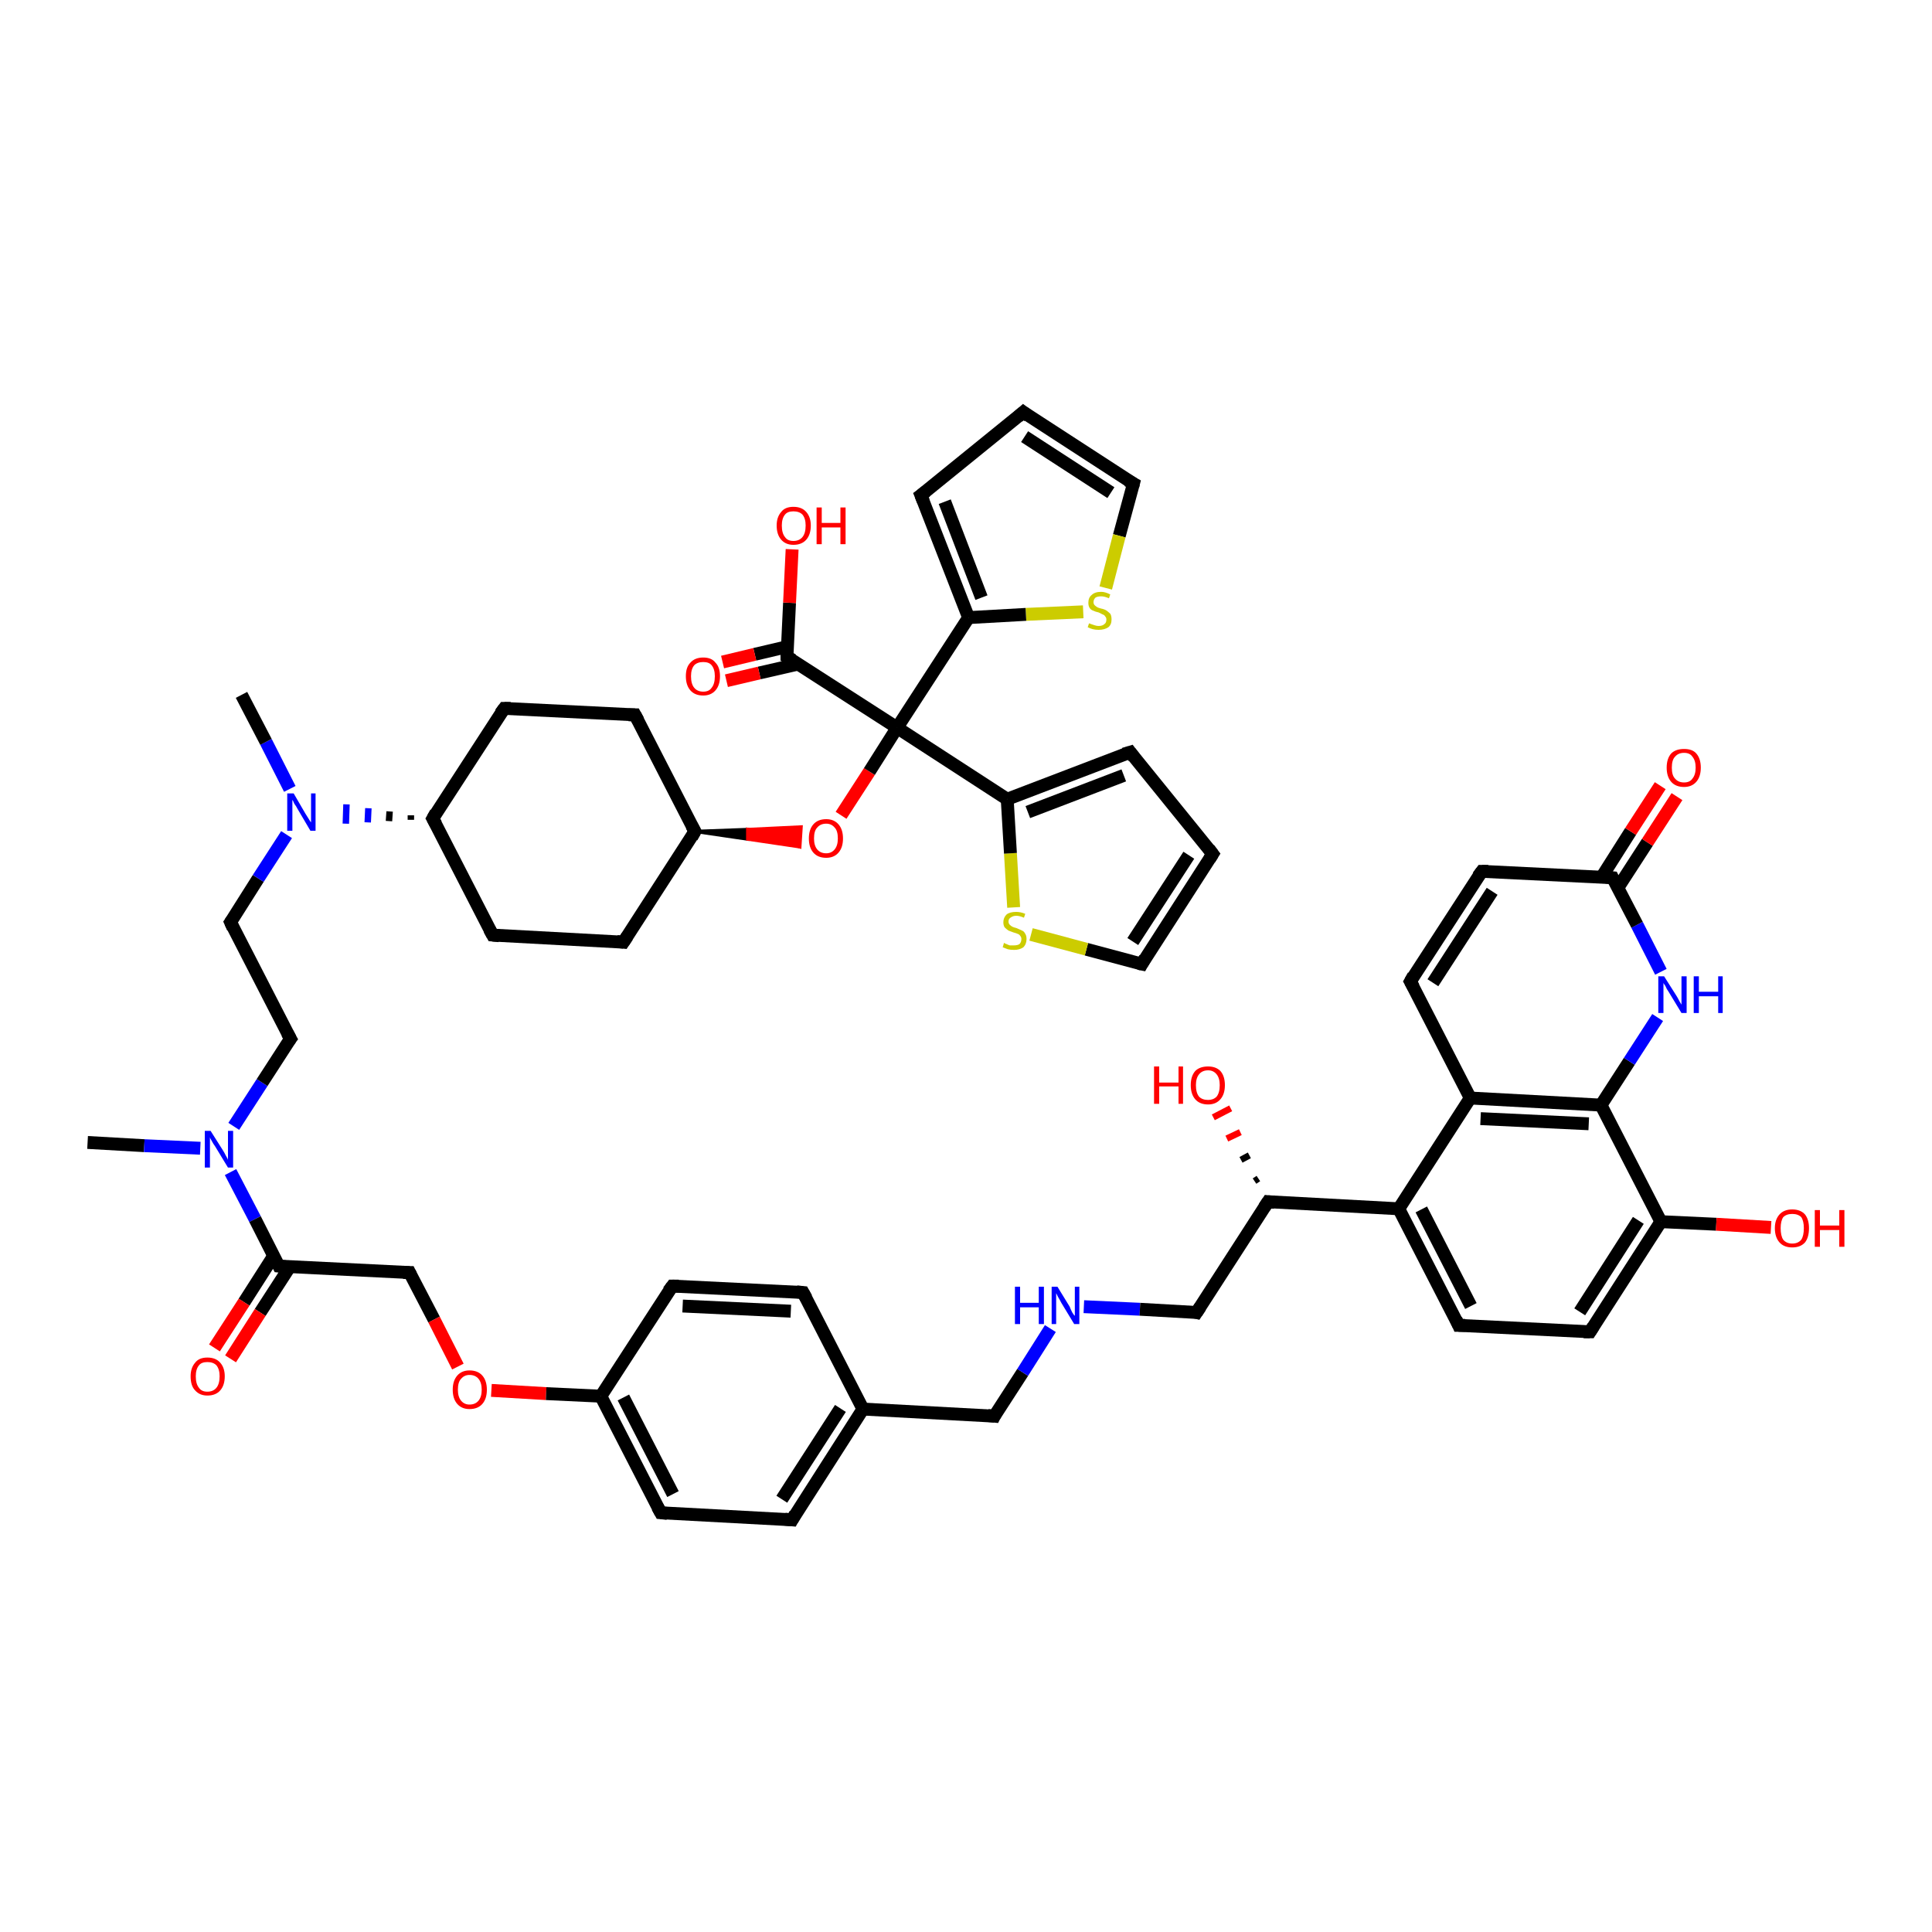 <?xml version='1.0' encoding='iso-8859-1'?>
<svg version='1.1' baseProfile='full'
              xmlns='http://www.w3.org/2000/svg'
                      xmlns:rdkit='http://www.rdkit.org/xml'
                      xmlns:xlink='http://www.w3.org/1999/xlink'
                  xml:space='preserve'
width='300px' height='300px' viewBox='0 0 300 300'>
<!-- END OF HEADER -->
<rect style='opacity:1.0;fill:#FFFFFF;stroke:none' width='300.0' height='300.0' x='0.0' y='0.0'> </rect>
<path class='bond-0 atom-0 atom-1' d='M 13.6,177.4 L 22.4,177.9' style='fill:none;fill-rule:evenodd;stroke:#000000;stroke-width:2.0px;stroke-linecap:butt;stroke-linejoin:miter;stroke-opacity:1' />
<path class='bond-0 atom-0 atom-1' d='M 22.4,177.9 L 31.1,178.3' style='fill:none;fill-rule:evenodd;stroke:#0000FF;stroke-width:2.0px;stroke-linecap:butt;stroke-linejoin:miter;stroke-opacity:1' />
<path class='bond-1 atom-1 atom-2' d='M 36.3,174.9 L 40.7,168.1' style='fill:none;fill-rule:evenodd;stroke:#0000FF;stroke-width:2.0px;stroke-linecap:butt;stroke-linejoin:miter;stroke-opacity:1' />
<path class='bond-1 atom-1 atom-2' d='M 40.7,168.1 L 45.1,161.3' style='fill:none;fill-rule:evenodd;stroke:#000000;stroke-width:2.0px;stroke-linecap:butt;stroke-linejoin:miter;stroke-opacity:1' />
<path class='bond-2 atom-2 atom-3' d='M 45.1,161.3 L 35.8,143.2' style='fill:none;fill-rule:evenodd;stroke:#000000;stroke-width:2.0px;stroke-linecap:butt;stroke-linejoin:miter;stroke-opacity:1' />
<path class='bond-3 atom-3 atom-4' d='M 35.8,143.2 L 40.1,136.4' style='fill:none;fill-rule:evenodd;stroke:#000000;stroke-width:2.0px;stroke-linecap:butt;stroke-linejoin:miter;stroke-opacity:1' />
<path class='bond-3 atom-3 atom-4' d='M 40.1,136.4 L 44.5,129.6' style='fill:none;fill-rule:evenodd;stroke:#0000FF;stroke-width:2.0px;stroke-linecap:butt;stroke-linejoin:miter;stroke-opacity:1' />
<path class='bond-4 atom-4 atom-5' d='M 45.0,122.5 L 41.3,115.2' style='fill:none;fill-rule:evenodd;stroke:#0000FF;stroke-width:2.0px;stroke-linecap:butt;stroke-linejoin:miter;stroke-opacity:1' />
<path class='bond-4 atom-4 atom-5' d='M 41.3,115.2 L 37.5,107.9' style='fill:none;fill-rule:evenodd;stroke:#000000;stroke-width:2.0px;stroke-linecap:butt;stroke-linejoin:miter;stroke-opacity:1' />
<path class='bond-5 atom-6 atom-4' d='M 63.8,126.6 L 63.8,127.3' style='fill:none;fill-rule:evenodd;stroke:#000000;stroke-width:1.0px;stroke-linecap:butt;stroke-linejoin:miter;stroke-opacity:1' />
<path class='bond-5 atom-6 atom-4' d='M 60.5,126.0 L 60.4,127.5' style='fill:none;fill-rule:evenodd;stroke:#000000;stroke-width:1.0px;stroke-linecap:butt;stroke-linejoin:miter;stroke-opacity:1' />
<path class='bond-5 atom-6 atom-4' d='M 57.2,125.5 L 57.1,127.7' style='fill:none;fill-rule:evenodd;stroke:#0000FF;stroke-width:1.0px;stroke-linecap:butt;stroke-linejoin:miter;stroke-opacity:1' />
<path class='bond-5 atom-6 atom-4' d='M 53.8,124.9 L 53.7,127.9' style='fill:none;fill-rule:evenodd;stroke:#0000FF;stroke-width:1.0px;stroke-linecap:butt;stroke-linejoin:miter;stroke-opacity:1' />
<path class='bond-6 atom-6 atom-7' d='M 67.2,127.1 L 76.5,145.2' style='fill:none;fill-rule:evenodd;stroke:#000000;stroke-width:2.0px;stroke-linecap:butt;stroke-linejoin:miter;stroke-opacity:1' />
<path class='bond-7 atom-7 atom-8' d='M 76.5,145.2 L 96.8,146.3' style='fill:none;fill-rule:evenodd;stroke:#000000;stroke-width:2.0px;stroke-linecap:butt;stroke-linejoin:miter;stroke-opacity:1' />
<path class='bond-8 atom-8 atom-9' d='M 96.8,146.3 L 107.9,129.1' style='fill:none;fill-rule:evenodd;stroke:#000000;stroke-width:2.0px;stroke-linecap:butt;stroke-linejoin:miter;stroke-opacity:1' />
<path class='bond-9 atom-9 atom-10' d='M 107.9,129.1 L 116.1,128.8 L 116.1,130.3 Z' style='fill:#000000;fill-rule:evenodd;fill-opacity:1;stroke:#000000;stroke-width:0.5px;stroke-linecap:butt;stroke-linejoin:miter;stroke-opacity:1;' />
<path class='bond-9 atom-9 atom-10' d='M 116.1,128.8 L 124.2,131.5 L 124.4,128.4 Z' style='fill:#FF0000;fill-rule:evenodd;fill-opacity:1;stroke:#FF0000;stroke-width:0.5px;stroke-linecap:butt;stroke-linejoin:miter;stroke-opacity:1;' />
<path class='bond-9 atom-9 atom-10' d='M 116.1,128.8 L 116.1,130.3 L 124.2,131.5 Z' style='fill:#FF0000;fill-rule:evenodd;fill-opacity:1;stroke:#FF0000;stroke-width:0.5px;stroke-linecap:butt;stroke-linejoin:miter;stroke-opacity:1;' />
<path class='bond-10 atom-10 atom-11' d='M 130.6,126.6 L 135.0,119.8' style='fill:none;fill-rule:evenodd;stroke:#FF0000;stroke-width:2.0px;stroke-linecap:butt;stroke-linejoin:miter;stroke-opacity:1' />
<path class='bond-10 atom-10 atom-11' d='M 135.0,119.8 L 139.3,113.0' style='fill:none;fill-rule:evenodd;stroke:#000000;stroke-width:2.0px;stroke-linecap:butt;stroke-linejoin:miter;stroke-opacity:1' />
<path class='bond-11 atom-11 atom-12' d='M 139.3,113.0 L 122.2,102.0' style='fill:none;fill-rule:evenodd;stroke:#000000;stroke-width:2.0px;stroke-linecap:butt;stroke-linejoin:miter;stroke-opacity:1' />
<path class='bond-12 atom-12 atom-13' d='M 122.3,100.4 L 117.2,101.6' style='fill:none;fill-rule:evenodd;stroke:#000000;stroke-width:2.0px;stroke-linecap:butt;stroke-linejoin:miter;stroke-opacity:1' />
<path class='bond-12 atom-12 atom-13' d='M 117.2,101.6 L 112.2,102.8' style='fill:none;fill-rule:evenodd;stroke:#FF0000;stroke-width:2.0px;stroke-linecap:butt;stroke-linejoin:miter;stroke-opacity:1' />
<path class='bond-12 atom-12 atom-13' d='M 124.0,103.1 L 117.9,104.5' style='fill:none;fill-rule:evenodd;stroke:#000000;stroke-width:2.0px;stroke-linecap:butt;stroke-linejoin:miter;stroke-opacity:1' />
<path class='bond-12 atom-12 atom-13' d='M 117.9,104.5 L 112.8,105.7' style='fill:none;fill-rule:evenodd;stroke:#FF0000;stroke-width:2.0px;stroke-linecap:butt;stroke-linejoin:miter;stroke-opacity:1' />
<path class='bond-13 atom-12 atom-14' d='M 122.2,102.0 L 122.6,93.6' style='fill:none;fill-rule:evenodd;stroke:#000000;stroke-width:2.0px;stroke-linecap:butt;stroke-linejoin:miter;stroke-opacity:1' />
<path class='bond-13 atom-12 atom-14' d='M 122.6,93.6 L 123.0,85.3' style='fill:none;fill-rule:evenodd;stroke:#FF0000;stroke-width:2.0px;stroke-linecap:butt;stroke-linejoin:miter;stroke-opacity:1' />
<path class='bond-14 atom-11 atom-15' d='M 139.3,113.0 L 156.4,124.1' style='fill:none;fill-rule:evenodd;stroke:#000000;stroke-width:2.0px;stroke-linecap:butt;stroke-linejoin:miter;stroke-opacity:1' />
<path class='bond-15 atom-15 atom-16' d='M 156.4,124.1 L 175.5,116.8' style='fill:none;fill-rule:evenodd;stroke:#000000;stroke-width:2.0px;stroke-linecap:butt;stroke-linejoin:miter;stroke-opacity:1' />
<path class='bond-15 atom-15 atom-16' d='M 159.6,126.1 L 174.5,120.4' style='fill:none;fill-rule:evenodd;stroke:#000000;stroke-width:2.0px;stroke-linecap:butt;stroke-linejoin:miter;stroke-opacity:1' />
<path class='bond-16 atom-16 atom-17' d='M 175.5,116.8 L 188.3,132.6' style='fill:none;fill-rule:evenodd;stroke:#000000;stroke-width:2.0px;stroke-linecap:butt;stroke-linejoin:miter;stroke-opacity:1' />
<path class='bond-17 atom-17 atom-18' d='M 188.3,132.6 L 177.3,149.7' style='fill:none;fill-rule:evenodd;stroke:#000000;stroke-width:2.0px;stroke-linecap:butt;stroke-linejoin:miter;stroke-opacity:1' />
<path class='bond-17 atom-17 atom-18' d='M 184.6,132.8 L 175.9,146.2' style='fill:none;fill-rule:evenodd;stroke:#000000;stroke-width:2.0px;stroke-linecap:butt;stroke-linejoin:miter;stroke-opacity:1' />
<path class='bond-18 atom-18 atom-19' d='M 177.3,149.7 L 168.7,147.4' style='fill:none;fill-rule:evenodd;stroke:#000000;stroke-width:2.0px;stroke-linecap:butt;stroke-linejoin:miter;stroke-opacity:1' />
<path class='bond-18 atom-18 atom-19' d='M 168.7,147.4 L 160.1,145.1' style='fill:none;fill-rule:evenodd;stroke:#CCCC00;stroke-width:2.0px;stroke-linecap:butt;stroke-linejoin:miter;stroke-opacity:1' />
<path class='bond-19 atom-11 atom-20' d='M 139.3,113.0 L 150.4,95.9' style='fill:none;fill-rule:evenodd;stroke:#000000;stroke-width:2.0px;stroke-linecap:butt;stroke-linejoin:miter;stroke-opacity:1' />
<path class='bond-20 atom-20 atom-21' d='M 150.4,95.9 L 143.0,76.9' style='fill:none;fill-rule:evenodd;stroke:#000000;stroke-width:2.0px;stroke-linecap:butt;stroke-linejoin:miter;stroke-opacity:1' />
<path class='bond-20 atom-20 atom-21' d='M 152.4,92.8 L 146.7,77.9' style='fill:none;fill-rule:evenodd;stroke:#000000;stroke-width:2.0px;stroke-linecap:butt;stroke-linejoin:miter;stroke-opacity:1' />
<path class='bond-21 atom-21 atom-22' d='M 143.0,76.9 L 158.9,64.0' style='fill:none;fill-rule:evenodd;stroke:#000000;stroke-width:2.0px;stroke-linecap:butt;stroke-linejoin:miter;stroke-opacity:1' />
<path class='bond-22 atom-22 atom-23' d='M 158.9,64.0 L 176.0,75.1' style='fill:none;fill-rule:evenodd;stroke:#000000;stroke-width:2.0px;stroke-linecap:butt;stroke-linejoin:miter;stroke-opacity:1' />
<path class='bond-22 atom-22 atom-23' d='M 159.1,67.8 L 172.5,76.5' style='fill:none;fill-rule:evenodd;stroke:#000000;stroke-width:2.0px;stroke-linecap:butt;stroke-linejoin:miter;stroke-opacity:1' />
<path class='bond-23 atom-23 atom-24' d='M 176.0,75.1 L 173.8,83.2' style='fill:none;fill-rule:evenodd;stroke:#000000;stroke-width:2.0px;stroke-linecap:butt;stroke-linejoin:miter;stroke-opacity:1' />
<path class='bond-23 atom-23 atom-24' d='M 173.8,83.2 L 171.7,91.3' style='fill:none;fill-rule:evenodd;stroke:#CCCC00;stroke-width:2.0px;stroke-linecap:butt;stroke-linejoin:miter;stroke-opacity:1' />
<path class='bond-24 atom-9 atom-25' d='M 107.9,129.1 L 98.6,111.0' style='fill:none;fill-rule:evenodd;stroke:#000000;stroke-width:2.0px;stroke-linecap:butt;stroke-linejoin:miter;stroke-opacity:1' />
<path class='bond-25 atom-25 atom-26' d='M 98.6,111.0 L 78.3,110.0' style='fill:none;fill-rule:evenodd;stroke:#000000;stroke-width:2.0px;stroke-linecap:butt;stroke-linejoin:miter;stroke-opacity:1' />
<path class='bond-26 atom-1 atom-27' d='M 35.8,182.0 L 39.6,189.3' style='fill:none;fill-rule:evenodd;stroke:#0000FF;stroke-width:2.0px;stroke-linecap:butt;stroke-linejoin:miter;stroke-opacity:1' />
<path class='bond-26 atom-1 atom-27' d='M 39.6,189.3 L 43.3,196.6' style='fill:none;fill-rule:evenodd;stroke:#000000;stroke-width:2.0px;stroke-linecap:butt;stroke-linejoin:miter;stroke-opacity:1' />
<path class='bond-27 atom-27 atom-28' d='M 42.5,195.0 L 37.9,202.2' style='fill:none;fill-rule:evenodd;stroke:#000000;stroke-width:2.0px;stroke-linecap:butt;stroke-linejoin:miter;stroke-opacity:1' />
<path class='bond-27 atom-27 atom-28' d='M 37.9,202.2 L 33.3,209.3' style='fill:none;fill-rule:evenodd;stroke:#FF0000;stroke-width:2.0px;stroke-linecap:butt;stroke-linejoin:miter;stroke-opacity:1' />
<path class='bond-27 atom-27 atom-28' d='M 45.0,196.7 L 40.4,203.8' style='fill:none;fill-rule:evenodd;stroke:#000000;stroke-width:2.0px;stroke-linecap:butt;stroke-linejoin:miter;stroke-opacity:1' />
<path class='bond-27 atom-27 atom-28' d='M 40.4,203.8 L 35.8,211.0' style='fill:none;fill-rule:evenodd;stroke:#FF0000;stroke-width:2.0px;stroke-linecap:butt;stroke-linejoin:miter;stroke-opacity:1' />
<path class='bond-28 atom-27 atom-29' d='M 43.3,196.6 L 63.6,197.6' style='fill:none;fill-rule:evenodd;stroke:#000000;stroke-width:2.0px;stroke-linecap:butt;stroke-linejoin:miter;stroke-opacity:1' />
<path class='bond-29 atom-29 atom-30' d='M 63.6,197.6 L 67.4,204.9' style='fill:none;fill-rule:evenodd;stroke:#000000;stroke-width:2.0px;stroke-linecap:butt;stroke-linejoin:miter;stroke-opacity:1' />
<path class='bond-29 atom-29 atom-30' d='M 67.4,204.9 L 71.1,212.2' style='fill:none;fill-rule:evenodd;stroke:#FF0000;stroke-width:2.0px;stroke-linecap:butt;stroke-linejoin:miter;stroke-opacity:1' />
<path class='bond-30 atom-30 atom-31' d='M 76.3,215.9 L 84.8,216.4' style='fill:none;fill-rule:evenodd;stroke:#FF0000;stroke-width:2.0px;stroke-linecap:butt;stroke-linejoin:miter;stroke-opacity:1' />
<path class='bond-30 atom-30 atom-31' d='M 84.8,216.4 L 93.3,216.8' style='fill:none;fill-rule:evenodd;stroke:#000000;stroke-width:2.0px;stroke-linecap:butt;stroke-linejoin:miter;stroke-opacity:1' />
<path class='bond-31 atom-31 atom-32' d='M 93.3,216.8 L 102.6,234.9' style='fill:none;fill-rule:evenodd;stroke:#000000;stroke-width:2.0px;stroke-linecap:butt;stroke-linejoin:miter;stroke-opacity:1' />
<path class='bond-31 atom-31 atom-32' d='M 96.8,217.0 L 104.5,232.0' style='fill:none;fill-rule:evenodd;stroke:#000000;stroke-width:2.0px;stroke-linecap:butt;stroke-linejoin:miter;stroke-opacity:1' />
<path class='bond-32 atom-32 atom-33' d='M 102.6,234.9 L 123.0,236.0' style='fill:none;fill-rule:evenodd;stroke:#000000;stroke-width:2.0px;stroke-linecap:butt;stroke-linejoin:miter;stroke-opacity:1' />
<path class='bond-33 atom-33 atom-34' d='M 123.0,236.0 L 134.0,218.8' style='fill:none;fill-rule:evenodd;stroke:#000000;stroke-width:2.0px;stroke-linecap:butt;stroke-linejoin:miter;stroke-opacity:1' />
<path class='bond-33 atom-33 atom-34' d='M 121.4,232.8 L 130.5,218.7' style='fill:none;fill-rule:evenodd;stroke:#000000;stroke-width:2.0px;stroke-linecap:butt;stroke-linejoin:miter;stroke-opacity:1' />
<path class='bond-34 atom-34 atom-35' d='M 134.0,218.8 L 154.4,219.9' style='fill:none;fill-rule:evenodd;stroke:#000000;stroke-width:2.0px;stroke-linecap:butt;stroke-linejoin:miter;stroke-opacity:1' />
<path class='bond-35 atom-35 atom-36' d='M 154.4,219.9 L 158.8,213.1' style='fill:none;fill-rule:evenodd;stroke:#000000;stroke-width:2.0px;stroke-linecap:butt;stroke-linejoin:miter;stroke-opacity:1' />
<path class='bond-35 atom-35 atom-36' d='M 158.8,213.1 L 163.1,206.3' style='fill:none;fill-rule:evenodd;stroke:#0000FF;stroke-width:2.0px;stroke-linecap:butt;stroke-linejoin:miter;stroke-opacity:1' />
<path class='bond-36 atom-36 atom-37' d='M 168.3,202.9 L 177.0,203.3' style='fill:none;fill-rule:evenodd;stroke:#0000FF;stroke-width:2.0px;stroke-linecap:butt;stroke-linejoin:miter;stroke-opacity:1' />
<path class='bond-36 atom-36 atom-37' d='M 177.0,203.3 L 185.8,203.8' style='fill:none;fill-rule:evenodd;stroke:#000000;stroke-width:2.0px;stroke-linecap:butt;stroke-linejoin:miter;stroke-opacity:1' />
<path class='bond-37 atom-37 atom-38' d='M 185.8,203.8 L 196.9,186.6' style='fill:none;fill-rule:evenodd;stroke:#000000;stroke-width:2.0px;stroke-linecap:butt;stroke-linejoin:miter;stroke-opacity:1' />
<path class='bond-38 atom-38 atom-39' d='M 194.8,183.4 L 195.4,183.0' style='fill:none;fill-rule:evenodd;stroke:#000000;stroke-width:1.0px;stroke-linecap:butt;stroke-linejoin:miter;stroke-opacity:1' />
<path class='bond-38 atom-38 atom-39' d='M 192.7,180.1 L 194.0,179.4' style='fill:none;fill-rule:evenodd;stroke:#000000;stroke-width:1.0px;stroke-linecap:butt;stroke-linejoin:miter;stroke-opacity:1' />
<path class='bond-38 atom-38 atom-39' d='M 190.5,176.8 L 192.6,175.8' style='fill:none;fill-rule:evenodd;stroke:#FF0000;stroke-width:1.0px;stroke-linecap:butt;stroke-linejoin:miter;stroke-opacity:1' />
<path class='bond-38 atom-38 atom-39' d='M 188.4,173.5 L 191.1,172.1' style='fill:none;fill-rule:evenodd;stroke:#FF0000;stroke-width:1.0px;stroke-linecap:butt;stroke-linejoin:miter;stroke-opacity:1' />
<path class='bond-39 atom-38 atom-40' d='M 196.9,186.6 L 217.2,187.7' style='fill:none;fill-rule:evenodd;stroke:#000000;stroke-width:2.0px;stroke-linecap:butt;stroke-linejoin:miter;stroke-opacity:1' />
<path class='bond-40 atom-40 atom-41' d='M 217.2,187.7 L 226.5,205.8' style='fill:none;fill-rule:evenodd;stroke:#000000;stroke-width:2.0px;stroke-linecap:butt;stroke-linejoin:miter;stroke-opacity:1' />
<path class='bond-40 atom-40 atom-41' d='M 220.7,187.8 L 228.4,202.8' style='fill:none;fill-rule:evenodd;stroke:#000000;stroke-width:2.0px;stroke-linecap:butt;stroke-linejoin:miter;stroke-opacity:1' />
<path class='bond-41 atom-41 atom-42' d='M 226.5,205.8 L 246.9,206.8' style='fill:none;fill-rule:evenodd;stroke:#000000;stroke-width:2.0px;stroke-linecap:butt;stroke-linejoin:miter;stroke-opacity:1' />
<path class='bond-42 atom-42 atom-43' d='M 246.9,206.8 L 257.9,189.7' style='fill:none;fill-rule:evenodd;stroke:#000000;stroke-width:2.0px;stroke-linecap:butt;stroke-linejoin:miter;stroke-opacity:1' />
<path class='bond-42 atom-42 atom-43' d='M 245.3,203.7 L 254.4,189.5' style='fill:none;fill-rule:evenodd;stroke:#000000;stroke-width:2.0px;stroke-linecap:butt;stroke-linejoin:miter;stroke-opacity:1' />
<path class='bond-43 atom-43 atom-44' d='M 257.9,189.7 L 266.5,190.1' style='fill:none;fill-rule:evenodd;stroke:#000000;stroke-width:2.0px;stroke-linecap:butt;stroke-linejoin:miter;stroke-opacity:1' />
<path class='bond-43 atom-43 atom-44' d='M 266.5,190.1 L 275.0,190.6' style='fill:none;fill-rule:evenodd;stroke:#FF0000;stroke-width:2.0px;stroke-linecap:butt;stroke-linejoin:miter;stroke-opacity:1' />
<path class='bond-44 atom-43 atom-45' d='M 257.9,189.7 L 248.6,171.6' style='fill:none;fill-rule:evenodd;stroke:#000000;stroke-width:2.0px;stroke-linecap:butt;stroke-linejoin:miter;stroke-opacity:1' />
<path class='bond-45 atom-45 atom-46' d='M 248.6,171.6 L 253.0,164.8' style='fill:none;fill-rule:evenodd;stroke:#000000;stroke-width:2.0px;stroke-linecap:butt;stroke-linejoin:miter;stroke-opacity:1' />
<path class='bond-45 atom-45 atom-46' d='M 253.0,164.8 L 257.4,158.0' style='fill:none;fill-rule:evenodd;stroke:#0000FF;stroke-width:2.0px;stroke-linecap:butt;stroke-linejoin:miter;stroke-opacity:1' />
<path class='bond-46 atom-46 atom-47' d='M 257.9,150.9 L 254.2,143.6' style='fill:none;fill-rule:evenodd;stroke:#0000FF;stroke-width:2.0px;stroke-linecap:butt;stroke-linejoin:miter;stroke-opacity:1' />
<path class='bond-46 atom-46 atom-47' d='M 254.2,143.6 L 250.4,136.3' style='fill:none;fill-rule:evenodd;stroke:#000000;stroke-width:2.0px;stroke-linecap:butt;stroke-linejoin:miter;stroke-opacity:1' />
<path class='bond-47 atom-47 atom-48' d='M 251.2,137.9 L 255.8,130.8' style='fill:none;fill-rule:evenodd;stroke:#000000;stroke-width:2.0px;stroke-linecap:butt;stroke-linejoin:miter;stroke-opacity:1' />
<path class='bond-47 atom-47 atom-48' d='M 255.8,130.8 L 260.4,123.7' style='fill:none;fill-rule:evenodd;stroke:#FF0000;stroke-width:2.0px;stroke-linecap:butt;stroke-linejoin:miter;stroke-opacity:1' />
<path class='bond-47 atom-47 atom-48' d='M 248.7,136.2 L 253.2,129.1' style='fill:none;fill-rule:evenodd;stroke:#000000;stroke-width:2.0px;stroke-linecap:butt;stroke-linejoin:miter;stroke-opacity:1' />
<path class='bond-47 atom-47 atom-48' d='M 253.2,129.1 L 257.8,122.0' style='fill:none;fill-rule:evenodd;stroke:#FF0000;stroke-width:2.0px;stroke-linecap:butt;stroke-linejoin:miter;stroke-opacity:1' />
<path class='bond-48 atom-47 atom-49' d='M 250.4,136.3 L 230.1,135.3' style='fill:none;fill-rule:evenodd;stroke:#000000;stroke-width:2.0px;stroke-linecap:butt;stroke-linejoin:miter;stroke-opacity:1' />
<path class='bond-49 atom-49 atom-50' d='M 230.1,135.3 L 219.0,152.4' style='fill:none;fill-rule:evenodd;stroke:#000000;stroke-width:2.0px;stroke-linecap:butt;stroke-linejoin:miter;stroke-opacity:1' />
<path class='bond-49 atom-49 atom-50' d='M 231.7,138.4 L 222.5,152.6' style='fill:none;fill-rule:evenodd;stroke:#000000;stroke-width:2.0px;stroke-linecap:butt;stroke-linejoin:miter;stroke-opacity:1' />
<path class='bond-50 atom-50 atom-51' d='M 219.0,152.4 L 228.3,170.5' style='fill:none;fill-rule:evenodd;stroke:#000000;stroke-width:2.0px;stroke-linecap:butt;stroke-linejoin:miter;stroke-opacity:1' />
<path class='bond-51 atom-34 atom-52' d='M 134.0,218.8 L 124.7,200.7' style='fill:none;fill-rule:evenodd;stroke:#000000;stroke-width:2.0px;stroke-linecap:butt;stroke-linejoin:miter;stroke-opacity:1' />
<path class='bond-52 atom-52 atom-53' d='M 124.7,200.7 L 104.4,199.7' style='fill:none;fill-rule:evenodd;stroke:#000000;stroke-width:2.0px;stroke-linecap:butt;stroke-linejoin:miter;stroke-opacity:1' />
<path class='bond-52 atom-52 atom-53' d='M 122.8,203.6 L 106.0,202.8' style='fill:none;fill-rule:evenodd;stroke:#000000;stroke-width:2.0px;stroke-linecap:butt;stroke-linejoin:miter;stroke-opacity:1' />
<path class='bond-53 atom-26 atom-6' d='M 78.3,110.0 L 67.2,127.1' style='fill:none;fill-rule:evenodd;stroke:#000000;stroke-width:2.0px;stroke-linecap:butt;stroke-linejoin:miter;stroke-opacity:1' />
<path class='bond-54 atom-53 atom-31' d='M 104.4,199.7 L 93.3,216.8' style='fill:none;fill-rule:evenodd;stroke:#000000;stroke-width:2.0px;stroke-linecap:butt;stroke-linejoin:miter;stroke-opacity:1' />
<path class='bond-55 atom-19 atom-15' d='M 157.4,140.9 L 156.9,132.5' style='fill:none;fill-rule:evenodd;stroke:#CCCC00;stroke-width:2.0px;stroke-linecap:butt;stroke-linejoin:miter;stroke-opacity:1' />
<path class='bond-55 atom-19 atom-15' d='M 156.9,132.5 L 156.4,124.1' style='fill:none;fill-rule:evenodd;stroke:#000000;stroke-width:2.0px;stroke-linecap:butt;stroke-linejoin:miter;stroke-opacity:1' />
<path class='bond-56 atom-24 atom-20' d='M 168.2,95.0 L 159.3,95.4' style='fill:none;fill-rule:evenodd;stroke:#CCCC00;stroke-width:2.0px;stroke-linecap:butt;stroke-linejoin:miter;stroke-opacity:1' />
<path class='bond-56 atom-24 atom-20' d='M 159.3,95.4 L 150.4,95.9' style='fill:none;fill-rule:evenodd;stroke:#000000;stroke-width:2.0px;stroke-linecap:butt;stroke-linejoin:miter;stroke-opacity:1' />
<path class='bond-57 atom-51 atom-40' d='M 228.3,170.5 L 217.2,187.7' style='fill:none;fill-rule:evenodd;stroke:#000000;stroke-width:2.0px;stroke-linecap:butt;stroke-linejoin:miter;stroke-opacity:1' />
<path class='bond-58 atom-51 atom-45' d='M 228.3,170.5 L 248.6,171.6' style='fill:none;fill-rule:evenodd;stroke:#000000;stroke-width:2.0px;stroke-linecap:butt;stroke-linejoin:miter;stroke-opacity:1' />
<path class='bond-58 atom-51 atom-45' d='M 229.9,173.7 L 246.7,174.5' style='fill:none;fill-rule:evenodd;stroke:#000000;stroke-width:2.0px;stroke-linecap:butt;stroke-linejoin:miter;stroke-opacity:1' />
<path d='M 44.8,161.7 L 45.1,161.3 L 44.6,160.4' style='fill:none;stroke:#000000;stroke-width:2.0px;stroke-linecap:butt;stroke-linejoin:miter;stroke-opacity:1;' />
<path d='M 36.2,144.1 L 35.8,143.2 L 36.0,142.9' style='fill:none;stroke:#000000;stroke-width:2.0px;stroke-linecap:butt;stroke-linejoin:miter;stroke-opacity:1;' />
<path d='M 67.7,128.0 L 67.2,127.1 L 67.7,126.2' style='fill:none;stroke:#000000;stroke-width:2.0px;stroke-linecap:butt;stroke-linejoin:miter;stroke-opacity:1;' />
<path d='M 76.0,144.3 L 76.5,145.2 L 77.5,145.3' style='fill:none;stroke:#000000;stroke-width:2.0px;stroke-linecap:butt;stroke-linejoin:miter;stroke-opacity:1;' />
<path d='M 95.8,146.2 L 96.8,146.3 L 97.4,145.4' style='fill:none;stroke:#000000;stroke-width:2.0px;stroke-linecap:butt;stroke-linejoin:miter;stroke-opacity:1;' />
<path d='M 107.4,130.0 L 107.9,129.1 L 107.4,128.2' style='fill:none;stroke:#000000;stroke-width:2.0px;stroke-linecap:butt;stroke-linejoin:miter;stroke-opacity:1;' />
<path d='M 123.1,102.5 L 122.2,102.0 L 122.2,101.6' style='fill:none;stroke:#000000;stroke-width:2.0px;stroke-linecap:butt;stroke-linejoin:miter;stroke-opacity:1;' />
<path d='M 174.5,117.1 L 175.5,116.8 L 176.1,117.6' style='fill:none;stroke:#000000;stroke-width:2.0px;stroke-linecap:butt;stroke-linejoin:miter;stroke-opacity:1;' />
<path d='M 187.7,131.8 L 188.3,132.6 L 187.8,133.4' style='fill:none;stroke:#000000;stroke-width:2.0px;stroke-linecap:butt;stroke-linejoin:miter;stroke-opacity:1;' />
<path d='M 177.8,148.8 L 177.3,149.7 L 176.8,149.6' style='fill:none;stroke:#000000;stroke-width:2.0px;stroke-linecap:butt;stroke-linejoin:miter;stroke-opacity:1;' />
<path d='M 143.4,77.9 L 143.0,76.9 L 143.8,76.3' style='fill:none;stroke:#000000;stroke-width:2.0px;stroke-linecap:butt;stroke-linejoin:miter;stroke-opacity:1;' />
<path d='M 158.1,64.7 L 158.9,64.0 L 159.7,64.6' style='fill:none;stroke:#000000;stroke-width:2.0px;stroke-linecap:butt;stroke-linejoin:miter;stroke-opacity:1;' />
<path d='M 175.1,74.6 L 176.0,75.1 L 175.9,75.5' style='fill:none;stroke:#000000;stroke-width:2.0px;stroke-linecap:butt;stroke-linejoin:miter;stroke-opacity:1;' />
<path d='M 99.1,111.9 L 98.6,111.0 L 97.6,111.0' style='fill:none;stroke:#000000;stroke-width:2.0px;stroke-linecap:butt;stroke-linejoin:miter;stroke-opacity:1;' />
<path d='M 79.3,110.0 L 78.3,110.0 L 77.7,110.8' style='fill:none;stroke:#000000;stroke-width:2.0px;stroke-linecap:butt;stroke-linejoin:miter;stroke-opacity:1;' />
<path d='M 43.1,196.2 L 43.3,196.6 L 44.3,196.7' style='fill:none;stroke:#000000;stroke-width:2.0px;stroke-linecap:butt;stroke-linejoin:miter;stroke-opacity:1;' />
<path d='M 62.6,197.6 L 63.6,197.6 L 63.8,198.0' style='fill:none;stroke:#000000;stroke-width:2.0px;stroke-linecap:butt;stroke-linejoin:miter;stroke-opacity:1;' />
<path d='M 102.1,234.0 L 102.6,234.9 L 103.6,235.0' style='fill:none;stroke:#000000;stroke-width:2.0px;stroke-linecap:butt;stroke-linejoin:miter;stroke-opacity:1;' />
<path d='M 121.9,235.9 L 123.0,236.0 L 123.5,235.1' style='fill:none;stroke:#000000;stroke-width:2.0px;stroke-linecap:butt;stroke-linejoin:miter;stroke-opacity:1;' />
<path d='M 153.4,219.8 L 154.4,219.9 L 154.6,219.5' style='fill:none;stroke:#000000;stroke-width:2.0px;stroke-linecap:butt;stroke-linejoin:miter;stroke-opacity:1;' />
<path d='M 185.4,203.7 L 185.8,203.8 L 186.4,202.9' style='fill:none;stroke:#000000;stroke-width:2.0px;stroke-linecap:butt;stroke-linejoin:miter;stroke-opacity:1;' />
<path d='M 196.3,187.5 L 196.9,186.6 L 197.9,186.7' style='fill:none;stroke:#000000;stroke-width:2.0px;stroke-linecap:butt;stroke-linejoin:miter;stroke-opacity:1;' />
<path d='M 226.1,204.9 L 226.5,205.8 L 227.5,205.8' style='fill:none;stroke:#000000;stroke-width:2.0px;stroke-linecap:butt;stroke-linejoin:miter;stroke-opacity:1;' />
<path d='M 245.9,206.8 L 246.9,206.8 L 247.4,206.0' style='fill:none;stroke:#000000;stroke-width:2.0px;stroke-linecap:butt;stroke-linejoin:miter;stroke-opacity:1;' />
<path d='M 250.6,136.7 L 250.4,136.3 L 249.4,136.2' style='fill:none;stroke:#000000;stroke-width:2.0px;stroke-linecap:butt;stroke-linejoin:miter;stroke-opacity:1;' />
<path d='M 231.1,135.3 L 230.1,135.3 L 229.5,136.1' style='fill:none;stroke:#000000;stroke-width:2.0px;stroke-linecap:butt;stroke-linejoin:miter;stroke-opacity:1;' />
<path d='M 219.5,151.5 L 219.0,152.4 L 219.5,153.3' style='fill:none;stroke:#000000;stroke-width:2.0px;stroke-linecap:butt;stroke-linejoin:miter;stroke-opacity:1;' />
<path d='M 125.2,201.6 L 124.7,200.7 L 123.7,200.6' style='fill:none;stroke:#000000;stroke-width:2.0px;stroke-linecap:butt;stroke-linejoin:miter;stroke-opacity:1;' />
<path d='M 105.4,199.7 L 104.4,199.7 L 103.8,200.5' style='fill:none;stroke:#000000;stroke-width:2.0px;stroke-linecap:butt;stroke-linejoin:miter;stroke-opacity:1;' />
<path class='atom-1' d='M 32.7 175.6
L 34.6 178.6
Q 34.8 178.9, 35.1 179.5
Q 35.4 180.0, 35.4 180.1
L 35.4 175.6
L 36.2 175.6
L 36.2 181.3
L 35.4 181.3
L 33.4 178.0
Q 33.1 177.6, 32.9 177.2
Q 32.6 176.7, 32.6 176.6
L 32.6 181.3
L 31.8 181.3
L 31.8 175.6
L 32.7 175.6
' fill='#0000FF'/>
<path class='atom-4' d='M 45.6 123.2
L 47.4 126.3
Q 47.6 126.6, 47.9 127.1
Q 48.2 127.6, 48.3 127.7
L 48.3 123.2
L 49.0 123.2
L 49.0 129.0
L 48.2 129.0
L 46.2 125.6
Q 46.0 125.2, 45.7 124.8
Q 45.5 124.3, 45.4 124.2
L 45.4 129.0
L 44.6 129.0
L 44.6 123.2
L 45.6 123.2
' fill='#0000FF'/>
<path class='atom-10' d='M 125.6 130.2
Q 125.6 128.8, 126.3 128.0
Q 127.0 127.2, 128.3 127.2
Q 129.5 127.2, 130.2 128.0
Q 130.9 128.8, 130.9 130.2
Q 130.9 131.6, 130.2 132.4
Q 129.5 133.2, 128.3 133.2
Q 127.0 133.2, 126.3 132.4
Q 125.6 131.6, 125.6 130.2
M 128.3 132.5
Q 129.1 132.5, 129.6 131.9
Q 130.1 131.3, 130.1 130.2
Q 130.1 129.0, 129.6 128.5
Q 129.1 127.9, 128.3 127.9
Q 127.4 127.9, 126.9 128.5
Q 126.4 129.0, 126.4 130.2
Q 126.4 131.3, 126.9 131.9
Q 127.4 132.5, 128.3 132.5
' fill='#FF0000'/>
<path class='atom-13' d='M 106.5 105.0
Q 106.5 103.6, 107.2 102.9
Q 107.9 102.1, 109.2 102.1
Q 110.5 102.1, 111.1 102.9
Q 111.8 103.6, 111.8 105.0
Q 111.8 106.4, 111.1 107.2
Q 110.4 108.0, 109.2 108.0
Q 107.9 108.0, 107.2 107.2
Q 106.5 106.4, 106.5 105.0
M 109.2 107.4
Q 110.1 107.4, 110.5 106.8
Q 111.0 106.2, 111.0 105.0
Q 111.0 103.9, 110.5 103.3
Q 110.1 102.8, 109.2 102.8
Q 108.3 102.8, 107.8 103.3
Q 107.3 103.9, 107.3 105.0
Q 107.3 106.2, 107.8 106.8
Q 108.3 107.4, 109.2 107.4
' fill='#FF0000'/>
<path class='atom-14' d='M 120.6 81.6
Q 120.6 80.3, 121.3 79.5
Q 121.9 78.7, 123.2 78.7
Q 124.5 78.7, 125.2 79.5
Q 125.9 80.3, 125.9 81.6
Q 125.9 83.0, 125.2 83.8
Q 124.5 84.6, 123.2 84.6
Q 122.0 84.6, 121.3 83.8
Q 120.6 83.0, 120.6 81.6
M 123.2 84.0
Q 124.1 84.0, 124.6 83.4
Q 125.1 82.8, 125.1 81.6
Q 125.1 80.5, 124.6 79.9
Q 124.1 79.4, 123.2 79.4
Q 122.3 79.4, 121.9 79.9
Q 121.4 80.5, 121.4 81.6
Q 121.4 82.8, 121.9 83.4
Q 122.3 84.0, 123.2 84.0
' fill='#FF0000'/>
<path class='atom-14' d='M 126.8 78.8
L 127.6 78.8
L 127.6 81.2
L 130.5 81.2
L 130.5 78.8
L 131.3 78.8
L 131.3 84.5
L 130.5 84.5
L 130.5 81.9
L 127.6 81.9
L 127.6 84.5
L 126.8 84.5
L 126.8 78.8
' fill='#FF0000'/>
<path class='atom-19' d='M 155.9 146.4
Q 156.0 146.5, 156.3 146.6
Q 156.5 146.7, 156.8 146.8
Q 157.1 146.8, 157.4 146.8
Q 158.0 146.8, 158.3 146.6
Q 158.6 146.3, 158.6 145.8
Q 158.6 145.5, 158.4 145.3
Q 158.3 145.1, 158.0 145.0
Q 157.8 144.9, 157.4 144.8
Q 156.9 144.6, 156.6 144.5
Q 156.3 144.3, 156.0 144.0
Q 155.8 143.7, 155.8 143.2
Q 155.8 142.5, 156.3 142.0
Q 156.8 141.6, 157.8 141.6
Q 158.5 141.6, 159.2 141.9
L 159.0 142.5
Q 158.3 142.2, 157.8 142.2
Q 157.3 142.2, 156.9 142.5
Q 156.6 142.7, 156.6 143.1
Q 156.6 143.4, 156.8 143.6
Q 157.0 143.8, 157.2 143.9
Q 157.4 144.0, 157.8 144.1
Q 158.3 144.3, 158.7 144.5
Q 159.0 144.6, 159.2 145.0
Q 159.4 145.3, 159.4 145.8
Q 159.4 146.6, 158.9 147.1
Q 158.3 147.5, 157.5 147.5
Q 156.9 147.5, 156.5 147.4
Q 156.2 147.3, 155.7 147.1
L 155.9 146.4
' fill='#CCCC00'/>
<path class='atom-24' d='M 169.1 96.8
Q 169.2 96.8, 169.4 96.9
Q 169.7 97.0, 170.0 97.1
Q 170.3 97.2, 170.6 97.2
Q 171.2 97.2, 171.5 96.9
Q 171.8 96.7, 171.8 96.2
Q 171.8 95.9, 171.6 95.7
Q 171.5 95.5, 171.2 95.4
Q 171.0 95.3, 170.6 95.1
Q 170.1 95.0, 169.7 94.8
Q 169.4 94.7, 169.2 94.4
Q 169.0 94.1, 169.0 93.6
Q 169.0 92.8, 169.5 92.4
Q 170.0 91.9, 171.0 91.9
Q 171.6 91.9, 172.4 92.3
L 172.2 92.9
Q 171.5 92.6, 171.0 92.6
Q 170.4 92.6, 170.1 92.8
Q 169.8 93.1, 169.8 93.5
Q 169.8 93.8, 170.0 94.0
Q 170.1 94.1, 170.4 94.3
Q 170.6 94.4, 171.0 94.5
Q 171.5 94.6, 171.8 94.8
Q 172.1 95.0, 172.4 95.3
Q 172.6 95.6, 172.6 96.2
Q 172.6 97.0, 172.1 97.4
Q 171.5 97.8, 170.6 97.8
Q 170.1 97.8, 169.7 97.7
Q 169.3 97.6, 168.9 97.4
L 169.1 96.8
' fill='#CCCC00'/>
<path class='atom-28' d='M 29.6 213.7
Q 29.6 212.4, 30.3 211.6
Q 30.9 210.8, 32.2 210.8
Q 33.5 210.8, 34.2 211.6
Q 34.9 212.4, 34.9 213.7
Q 34.9 215.1, 34.2 215.9
Q 33.5 216.7, 32.2 216.7
Q 31.0 216.7, 30.3 215.9
Q 29.6 215.2, 29.6 213.7
M 32.2 216.1
Q 33.1 216.1, 33.6 215.5
Q 34.1 214.9, 34.1 213.7
Q 34.1 212.6, 33.6 212.0
Q 33.1 211.5, 32.2 211.5
Q 31.3 211.5, 30.9 212.0
Q 30.4 212.6, 30.4 213.7
Q 30.4 214.9, 30.9 215.5
Q 31.3 216.1, 32.2 216.1
' fill='#FF0000'/>
<path class='atom-30' d='M 70.3 215.8
Q 70.3 214.4, 71.0 213.6
Q 71.7 212.8, 72.9 212.8
Q 74.2 212.8, 74.9 213.6
Q 75.6 214.4, 75.6 215.8
Q 75.6 217.2, 74.9 218.0
Q 74.2 218.8, 72.9 218.8
Q 71.7 218.8, 71.0 218.0
Q 70.3 217.2, 70.3 215.8
M 72.9 218.1
Q 73.8 218.1, 74.3 217.5
Q 74.8 216.9, 74.8 215.8
Q 74.8 214.7, 74.3 214.1
Q 73.8 213.5, 72.9 213.5
Q 72.1 213.5, 71.6 214.1
Q 71.1 214.6, 71.1 215.8
Q 71.1 216.9, 71.6 217.5
Q 72.1 218.1, 72.9 218.1
' fill='#FF0000'/>
<path class='atom-36' d='M 157.6 199.8
L 158.4 199.8
L 158.4 202.3
L 161.3 202.3
L 161.3 199.8
L 162.1 199.8
L 162.1 205.6
L 161.3 205.6
L 161.3 203.0
L 158.4 203.0
L 158.4 205.6
L 157.6 205.6
L 157.6 199.8
' fill='#0000FF'/>
<path class='atom-36' d='M 164.2 199.8
L 166.1 202.9
Q 166.2 203.2, 166.5 203.8
Q 166.8 204.3, 166.9 204.3
L 166.9 199.8
L 167.6 199.8
L 167.6 205.6
L 166.8 205.6
L 164.8 202.3
Q 164.6 201.9, 164.3 201.4
Q 164.1 201.0, 164.0 200.8
L 164.0 205.6
L 163.3 205.6
L 163.3 199.8
L 164.2 199.8
' fill='#0000FF'/>
<path class='atom-39' d='M 179.2 165.6
L 180.0 165.6
L 180.0 168.1
L 183.0 168.1
L 183.0 165.6
L 183.7 165.6
L 183.7 171.4
L 183.0 171.4
L 183.0 168.7
L 180.0 168.7
L 180.0 171.4
L 179.2 171.4
L 179.2 165.6
' fill='#FF0000'/>
<path class='atom-39' d='M 184.9 168.5
Q 184.9 167.1, 185.6 166.3
Q 186.3 165.6, 187.6 165.6
Q 188.8 165.6, 189.5 166.3
Q 190.2 167.1, 190.2 168.5
Q 190.2 169.9, 189.5 170.7
Q 188.8 171.5, 187.6 171.5
Q 186.3 171.5, 185.6 170.7
Q 184.9 169.9, 184.9 168.5
M 187.6 170.8
Q 188.4 170.8, 188.9 170.3
Q 189.4 169.7, 189.4 168.5
Q 189.4 167.4, 188.9 166.8
Q 188.4 166.2, 187.6 166.2
Q 186.7 166.2, 186.2 166.8
Q 185.7 167.4, 185.7 168.5
Q 185.7 169.7, 186.2 170.3
Q 186.7 170.8, 187.6 170.8
' fill='#FF0000'/>
<path class='atom-44' d='M 275.6 190.7
Q 275.6 189.4, 276.3 188.6
Q 277.0 187.8, 278.3 187.8
Q 279.6 187.8, 280.3 188.6
Q 280.9 189.4, 280.9 190.7
Q 280.9 192.1, 280.3 192.9
Q 279.6 193.7, 278.3 193.7
Q 277.0 193.7, 276.3 192.9
Q 275.6 192.1, 275.6 190.7
M 278.3 193.1
Q 279.2 193.1, 279.7 192.5
Q 280.1 191.9, 280.1 190.7
Q 280.1 189.6, 279.7 189.0
Q 279.2 188.5, 278.3 188.5
Q 277.4 188.5, 276.9 189.0
Q 276.5 189.6, 276.5 190.7
Q 276.5 191.9, 276.9 192.5
Q 277.4 193.1, 278.3 193.1
' fill='#FF0000'/>
<path class='atom-44' d='M 281.8 187.9
L 282.6 187.9
L 282.6 190.3
L 285.6 190.3
L 285.6 187.9
L 286.4 187.9
L 286.4 193.6
L 285.6 193.6
L 285.6 191.0
L 282.6 191.0
L 282.6 193.6
L 281.8 193.6
L 281.8 187.9
' fill='#FF0000'/>
<path class='atom-46' d='M 258.4 151.6
L 260.3 154.6
Q 260.5 154.9, 260.8 155.5
Q 261.1 156.0, 261.1 156.0
L 261.1 151.6
L 261.9 151.6
L 261.9 157.3
L 261.1 157.3
L 259.1 154.0
Q 258.8 153.6, 258.6 153.1
Q 258.3 152.7, 258.3 152.6
L 258.3 157.3
L 257.5 157.3
L 257.5 151.6
L 258.4 151.6
' fill='#0000FF'/>
<path class='atom-46' d='M 263.0 151.6
L 263.8 151.6
L 263.8 154.0
L 266.8 154.0
L 266.8 151.6
L 267.5 151.6
L 267.5 157.3
L 266.8 157.3
L 266.8 154.7
L 263.8 154.7
L 263.8 157.3
L 263.0 157.3
L 263.0 151.6
' fill='#0000FF'/>
<path class='atom-48' d='M 258.8 119.2
Q 258.8 117.8, 259.5 117.0
Q 260.2 116.3, 261.5 116.3
Q 262.8 116.3, 263.4 117.0
Q 264.1 117.8, 264.1 119.2
Q 264.1 120.6, 263.4 121.4
Q 262.7 122.2, 261.5 122.2
Q 260.2 122.2, 259.5 121.4
Q 258.8 120.6, 258.8 119.2
M 261.5 121.5
Q 262.4 121.5, 262.8 120.9
Q 263.3 120.3, 263.3 119.2
Q 263.3 118.1, 262.8 117.5
Q 262.4 116.9, 261.5 116.9
Q 260.6 116.9, 260.1 117.5
Q 259.6 118.0, 259.6 119.2
Q 259.6 120.4, 260.1 120.9
Q 260.6 121.5, 261.5 121.5
' fill='#FF0000'/>
</svg>
